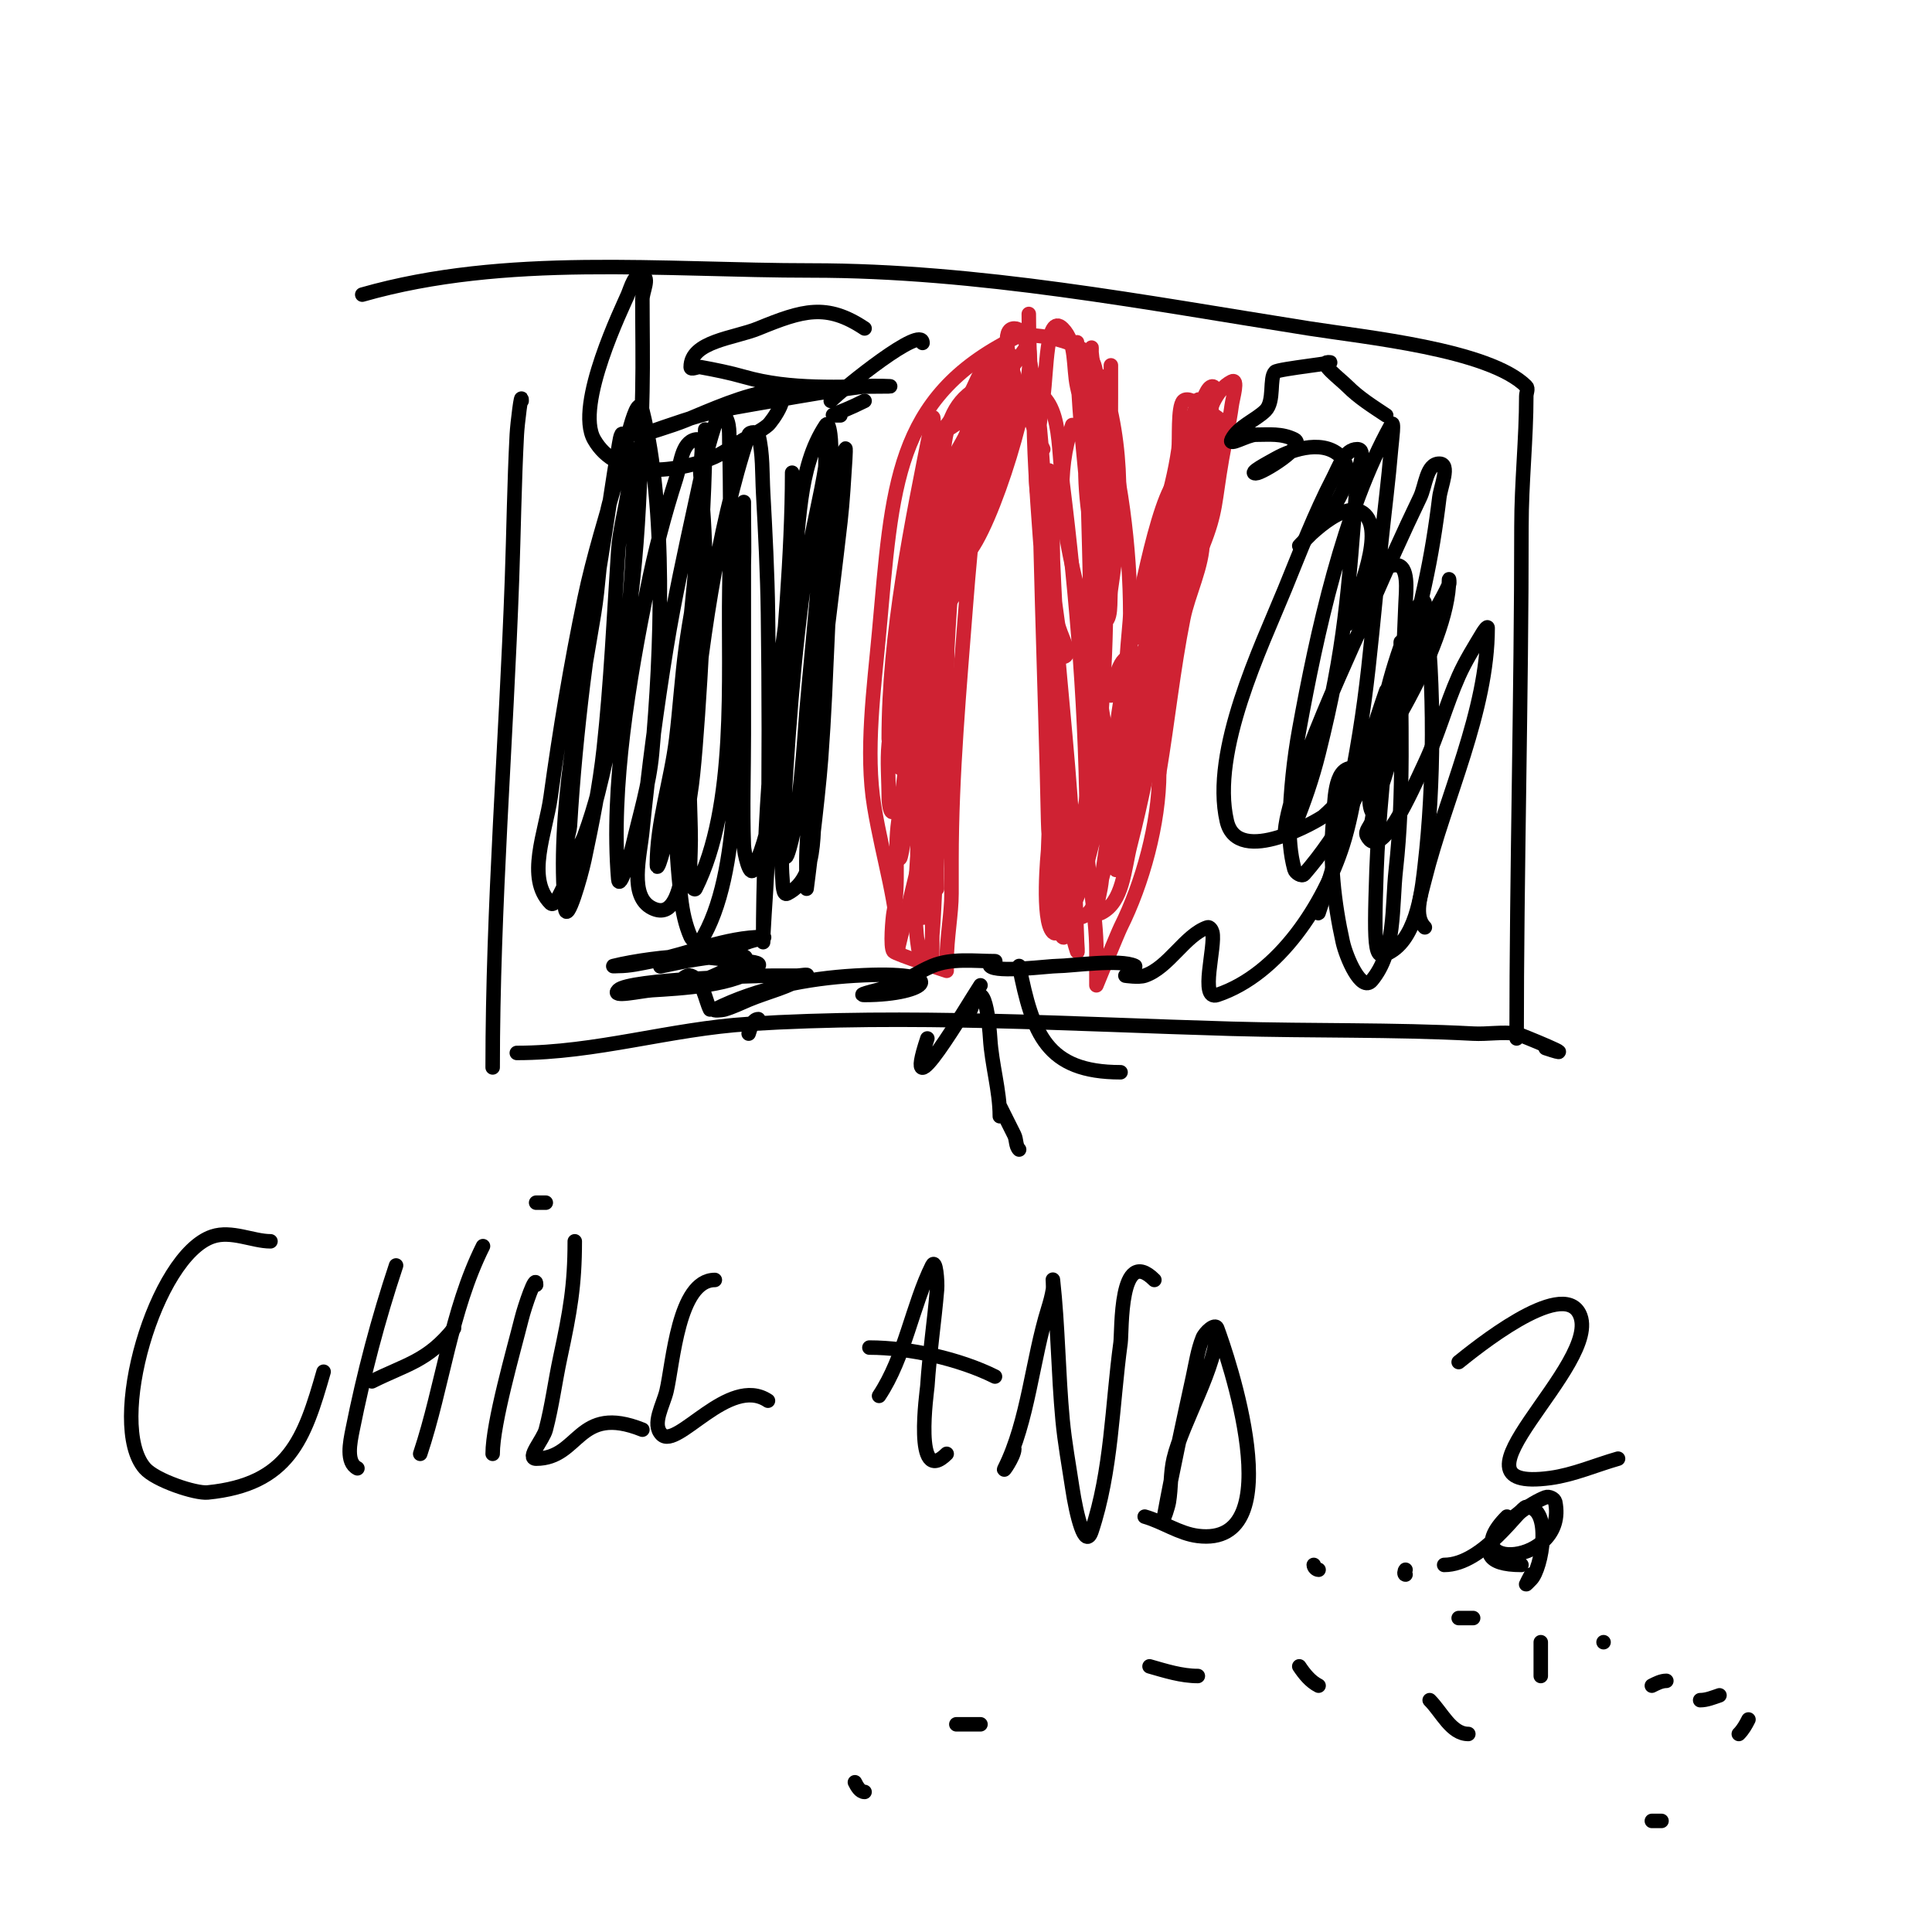 <svg viewBox='0 0 400 400' version='1.1' xmlns='http://www.w3.org/2000/svg' xmlns:xlink='http://www.w3.org/1999/xlink'><g fill='none' stroke='#000000' stroke-width='3' stroke-linecap='round' stroke-linejoin='round'><path d='M108,83c0,-2.357 -0.876,4.646 -1,7c-0.526,9.992 -0.643,20.001 -1,30c-1.202,33.649 -4,67.697 -4,101'/><path d='M107,218c16.432,0 31.777,-4.986 48,-6c33.032,-2.065 66.962,0.056 100,1c16.713,0.478 33.319,0.122 50,1c2.996,0.158 6.03,-0.424 9,0c0.442,0.063 14.55,5.85 6,3'/><path d='M314,215c0,-34.315 1,-70.957 1,-106c0,-9.135 1,-18.085 1,-27c0,-0.667 0.471,-1.529 0,-2c-7.665,-7.665 -33.568,-10.195 -45,-12c-34.011,-5.37 -68.457,-12 -103,-12c-30.727,0 -63.256,-3.498 -93,5'/></g>
<g fill='none' stroke='#cf2233' stroke-width='3' stroke-linecap='round' stroke-linejoin='round'><path d='M205,96c-2.927,0 -2.791,6.185 -3,8c-0.806,6.985 -1.461,13.989 -2,21c-1.352,17.581 -3,35.367 -3,53c0,1 0,2 0,3c0,0.667 0,1.333 0,2c0,0.667 0,1.333 0,2c0,4.189 -1,9.233 -1,14c0,0.667 0,2 0,2c0,0 -10.407,-3.407 -11,-4c-0.769,-0.769 -0.169,-7.154 0,-8c1.236,-6.179 0.094,-12.657 1,-19c2.753,-19.27 4.242,-39.208 8,-58c2.439,-12.198 -1.809,-26.596 9,-32c1.264,-0.632 5.564,0 7,0c10.048,0 8.792,10.333 10,20c2.978,23.824 5,49.048 5,73c0,8.049 2,15.953 2,24c0,2.333 0,7 0,7c0,0 4.458,-10.915 5,-12c4.544,-9.088 8,-21.594 8,-32'/><path d='M240,160c1.783,-10.697 2.892,-21.461 5,-32c1.005,-5.026 4,-10.868 4,-16c0,-6.577 4,-13.804 4,-20c0,-0.2 0,-3 0,-3c0,0 -0.805,1.805 -1,2'/><path d='M253,87c-0.852,0 -6.426,-5.574 -8,-4c-1.228,1.228 -0.733,8.129 -1,10c-1.38,9.66 -4.795,18.18 -7,27c-1.467,5.87 1.905,13.284 0,19c-0.336,1.007 -2.917,6.083 -3,6c-1.916,-1.916 0,-15.019 0,-18c0,-13.114 -2.016,-30.049 -6,-42c-1.495,-4.485 0.028,-8.972 -3,-12c-2.196,-2.196 -11.592,-4.704 -15,-3c-24.879,12.439 -25.239,30.624 -28,61c-1.02,11.219 -2.883,24.701 -1,36c1.868,11.205 5,20.316 5,30c0,0.333 -0.072,-0.675 0,-1c0.596,-2.683 1.391,-5.32 2,-8c1.058,-4.654 2.408,-9.264 3,-14c2.611,-20.885 3,-42.952 3,-64c0,-1.7 0.945,3.301 1,5c0.29,8.995 0,18 0,27c0,10.672 -0.515,21.339 -1,32c-0.151,3.33 0,10 0,10c0,0 -0.091,-4.002 0,-6c0.273,-6.003 0.707,-11.998 1,-18c0.595,-12.202 0.965,-26.578 2,-39c1.595,-19.139 -1.405,-0.379 -3,6'/><path d='M194,127c-1,13 -2.113,25.992 -3,39c-0.113,1.663 0,3.333 0,5c0,0.667 -0.162,2.647 0,2c3.426,-13.705 4.129,-30.066 5,-44c0.229,-3.66 0,-7.333 0,-11c0,-1 0,-4 0,-3c0,19.201 -5.331,38.611 -6,58c-0.161,4.664 0,9.333 0,14c0,0.391 -0.471,3 1,3c1.054,0 0.864,-1.955 1,-3c1.217,-9.327 2.654,-27.965 3,-38c0.149,-4.331 0,-13 0,-13c0,0 0.131,7.336 0,11c-0.405,11.346 -1.58,22.655 -2,34c-0.136,3.664 0,7.333 0,11c0,2.333 0,9.333 0,7c0,-24.359 1,-48.671 1,-73c0,-2.292 0.157,6.186 -1,22c-0.876,11.978 -5.944,40.168 -2,52c0.667,2 1.825,-3.899 2,-6c0.527,-6.32 0.642,-12.668 1,-19c0.642,-11.335 1.555,-22.656 2,-34c0.222,-5.662 0,-11.333 0,-17c0,-2.333 0,-9.333 0,-7c0,9.239 -7.27,36.132 -8,41c-1.675,11.164 -3.386,37.086 1,2c2.649,-21.194 5,-43.592 5,-65c0,-0.333 0.105,0.684 0,1c-0.901,2.702 -2.403,5.215 -3,8c-1.276,5.955 -6.928,49.267 -7,50c-0.356,3.649 0,7.333 0,11c0,1.054 0.255,3.745 1,3c10.169,-10.169 6.319,-40.383 7,-54c0.3,-6.002 0.769,-11.995 1,-18c0.115,-2.998 0.588,-11.942 0,-9c-4.274,21.369 -9,44.126 -9,66c0,1.491 1.796,-2.523 2,-4c1.192,-8.642 1.821,-17.356 3,-26c0.822,-6.027 2,-12 3,-18c0.387,-2.325 1,-9.357 1,-7c0,14.023 -4.579,29.793 -6,44c-0.399,3.994 -0.75,7.994 -1,12c-0.106,1.696 -0.414,5.943 1,5c4.739,-3.16 4.745,-10.444 6,-16c2.113,-9.357 4.001,-25.345 5,-35c0.413,-3.993 0.692,-7.998 1,-12c0.026,-0.332 0.105,-1.316 0,-1c-2.88,8.639 -5.153,21.59 -6,29c-0.492,4.305 0,8.667 0,13c0,2.667 0,5.333 0,8c0,1.333 0,5.333 0,4c0,-18.101 5,-36.123 5,-54c0,-0.667 0,1.333 0,2c0,3.333 0.515,6.707 0,10c-1.161,7.43 -3.424,14.647 -5,22c-0.494,2.305 -2.667,8.667 -1,7c1.544,-1.544 2.51,-10.285 3,-12c2.088,-7.309 3.881,-14.7 6,-22c1.176,-4.049 2.434,-8.085 4,-12c0.277,-0.692 1,-2 1,-2c0,0 -2.908,7.255 -4,11c-1.449,4.968 -2.493,10.049 -4,15c-0.829,2.725 -2.027,5.323 -3,8c-0.47,1.292 -2.374,4 -1,4c5.256,0 6.728,-14.274 9,-22c1.874,-6.372 4.066,-12.646 6,-19c0.523,-1.717 2,-6.795 2,-5c0,3.591 -6.925,20.594 -8,24c-0.764,2.421 -2.271,4.568 -3,7c-0.383,1.277 -0.943,4.943 0,4c5.282,-5.282 14.554,-35.231 13,-43c-0.185,-0.924 -1.459,1.228 -2,2c-1.803,2.576 -3.746,5.116 -5,8c-2.101,4.833 -3.333,10 -5,15c-0.537,1.612 -2.202,6.202 -1,5c2.313,-2.313 10.833,-27.167 10,-28c-3.497,-3.497 -9.459,14.648 -10,16c-0.667,1.667 -3.606,5.803 -2,5c4.614,-2.307 8.75,-12.832 10,-17c0.395,-1.316 0.374,-4 -1,-4c-3.801,0 -4.765,5.926 -7,9c-1.414,1.944 -6.15,7.075 -4,6c10.756,-5.378 9,-23.791 9,-8'/><path d='M213,65c0,19.459 3.232,39.551 5,59c0.536,5.892 1.232,12 2,12c2.357,0 -0.667,-4.667 -1,-7c-1.241,-8.686 -3.1,-25.601 -4,-34c-0.357,-3.331 -0.697,-6.664 -1,-10c-0.03,-0.332 0,-1.333 0,-1c0,16.93 2.441,37.082 3,53c0.234,6.663 -0.215,13.337 0,20c0.119,3.68 0.738,7.328 1,11c0.071,0.997 0,4 0,3c0,-17.707 0.084,-35.301 -1,-53c-0.47,-7.681 -1.561,-15.317 -2,-23c-0.228,-3.993 0,-8 0,-12c0,-1 0,-4 0,-3c0,29.904 1.377,60.097 2,90c0.091,4.345 0.759,8.661 1,13c0.129,2.33 -1.65,5.35 0,7c2.404,2.404 1.897,-6.602 2,-10c0.242,-7.996 0.25,-16.004 0,-24c-0.417,-13.343 -1.456,-26.661 -2,-40c-0.122,-2.998 0,-6 0,-9c0,-3.018 -0.408,-11.96 -1,-9c-2.627,13.134 0.17,35.759 1,48c0.629,9.285 0.768,38.304 5,51c0.211,0.632 0.026,-1.334 0,-2c-0.308,-8.001 -0.53,-16.007 -1,-24c-0.962,-16.359 -2.978,-32.644 -4,-49c-0.209,-3.343 0.498,-12.996 -1,-10c-2.385,4.77 -0.144,10.669 0,16c0.067,2.475 1.849,41.984 2,45c0.3,6.002 0.714,11.998 1,18c0.048,0.999 -0.707,2.293 0,3c0.527,0.527 0.968,-1.255 1,-2c0.595,-13.693 -0.072,-24.54 -1,-38c-0.276,-4.004 -0.502,-8.017 -1,-12c-0.211,-1.687 -1,-6.7 -1,-5c0,13.069 -0.517,25.95 -1,39c-0.008,0.205 -1.457,14.543 1,17c1.269,1.269 1.432,-3.297 2,-5c0.869,-2.608 1.416,-5.314 2,-8c1.083,-4.983 2.205,-9.963 3,-15c0.419,-2.655 1,-10.687 1,-8c0,4.346 -0.285,8.713 -1,13c-0.452,2.711 -1.461,5.305 -2,8c-0.131,0.654 -0.298,2.596 0,2c6.124,-12.248 9.028,-28.09 13,-41c0.714,-2.319 1.148,-4.728 2,-7c0.262,-0.698 1.333,-2.667 1,-2c-6.469,12.938 -8.907,27.083 -12,41c-0.894,4.025 -2.056,7.987 -3,12c-0.54,2.294 -3.357,7 -1,7c4.177,0 4.501,-7.102 6,-11c6.42,-16.692 6.63,-18.024 10,-36c1.808,-9.641 3.309,-19.338 5,-29c0.699,-3.994 6.055,-12 2,-12c-2.271,0 -11.394,46.171 -12,49c-1.356,6.329 -2.807,12.639 -4,19c-0.808,4.309 -1.516,8.643 -2,13c-0.221,1.988 -1.789,6.894 0,6c4.541,-2.271 4.736,-9.083 6,-14c4.706,-18.3 8.174,-40.981 11,-59c0.994,-6.334 -1.534,-14.466 3,-19c0.707,-0.707 0.141,2.01 0,3c-0.194,1.361 -0.638,2.674 -1,4c-1.638,6.008 -3.519,11.952 -5,18c-3.949,16.126 -11,40.397 -11,58c0,0.471 0.841,-0.556 1,-1c1.525,-4.27 2.871,-8.609 4,-13c1.873,-7.283 3.402,-14.651 5,-22c3.905,-17.962 6.402,-36.008 10,-54c0.559,-2.793 -2.128,5.289 -3,8c-2.228,6.931 -4.107,13.97 -6,21c-2.774,10.305 -5.466,20.633 -8,31c-1.133,4.636 -2.064,9.32 -3,14c-0.462,2.311 -2.054,9.108 -1,7c7.695,-15.39 9.521,-32.142 12,-49c0.734,-4.991 1.318,-10.002 2,-15c0.36,-2.642 2.219,-9.479 0,-8c-4.434,2.956 -9.463,32.518 -10,35c-1.285,5.945 -2.213,11.968 -3,18c-0.216,1.653 0,3.333 0,5c0,1 -0.707,3.707 0,3c3.297,-3.297 3.328,-8.017 2,-12'/><path d='M230,144c0.66,-1.98 1.483,-8 4,-8'/><path d='M236,132c3.238,-9.715 6.759,-19.277 10,-29c0.568,-1.703 0.205,-5 2,-5c0.667,0 0.162,1.353 0,2c-0.844,3.376 -2.075,6.645 -3,10c-1.742,6.313 -3.412,12.647 -5,19c-0.492,1.967 -1,8.028 -1,6c0,-12.211 5.332,-24.765 7,-37c0.453,-3.319 0.526,-6.684 1,-10c0.24,-1.683 1.537,-6.612 1,-5c-3.94,11.819 -6.243,23.704 -8,36c-0.333,2.333 -0.765,4.655 -1,7c-0.137,1.368 0.141,5.073 1,4c6.592,-8.24 7.693,-21.197 9,-31c0.71,-5.328 1.437,-10.655 2,-16c0.105,-0.995 1,-3 0,-3c-1.921,0 -3.989,10.088 -5,15c-2.744,13.329 -4,23.251 -4,36'/><path d='M251,102c0,-2.333 -0.33,-4.69 0,-7c0.194,-1.361 1,-5.374 1,-4c0,4.953 0.165,6.173 -1,12c-0.476,2.38 -1.474,4.631 -2,7c-0.217,0.976 -0.371,3.928 0,3c2.871,-7.178 2.444,-9.054 4,-18c0.639,-3.672 1.507,-7.306 2,-11c0.22,-1.652 1.491,-5.745 0,-5c-6.636,3.318 -6.261,18.391 -10,24'/><path d='M222,88c-6.722,20.166 5,38.235 5,58c0,1.667 0,-3.333 0,-5c0,-5.333 0.213,-10.671 0,-16c-0.687,-17.173 -4,-36.519 -4,-54c0,-0.667 -0.083,1.338 0,2c0.251,2.012 0.848,3.978 1,6c1.372,18.294 1.517,36.661 2,55c0.149,5.675 0.782,11.328 1,17c0.129,3.347 -1.369,12.369 1,10c3.771,-3.771 0,-10.667 0,-16c0,-14.67 -0.593,-29.335 -1,-44c-0.148,-5.331 0,-16 0,-16c0,0 -1,8.654 -1,13c0,12.422 -1.384,36.696 1,51c0.077,0.465 0.964,-0.53 1,-1c0.64,-8.315 1,-16.66 1,-25c0,-3.787 -1.562,-35.084 -2,-41c-0.223,-3.01 -0.7,-5.997 -1,-9c-0.033,-0.332 0,-1.333 0,-1c0,18.183 -2.431,39.276 2,57c0.081,0.323 -0.03,-0.668 0,-1c0.303,-3.336 0.743,-6.66 1,-10c0.921,-11.969 1,-23.995 1,-36c0,-2 0,-8 0,-6c0,12.378 -2,24.543 -2,37c0,3.667 0,7.333 0,11c0,1.667 -1.667,5 0,5c2.427,0 1.64,-4.6 2,-7c2.249,-14.994 2.89,-29.331 -2,-44c-0.149,-0.447 -0.886,0.543 -1,1c-0.904,3.616 -1.691,7.286 -2,11c-0.826,9.913 0.177,16.277 2,26c0.253,1.351 1,4 1,4c0,0 -0.067,-14.719 -1,-22c-0.782,-6.096 -2.712,-11.99 -4,-18c-0.864,-4.032 -0.085,-9.085 -3,-12c-3.432,-3.432 -3.289,9.199 -4,14c-0.291,1.964 -2.452,16.643 -1,21c0.537,1.612 1.1,-3.303 1,-5c-0.451,-7.67 -1.235,-16.498 -3,-24c-0.512,-2.177 -0.764,-6 -3,-6c-5.449,0 5.441,23.882 6,25'/></g>
<g fill='none' stroke='#000000' stroke-width='3' stroke-linecap='round' stroke-linejoin='round'><path d='M145,116c-1,6 -2.185,11.972 -3,18c-0.853,6.311 -1.229,12.679 -2,19c-1.061,8.704 -4,17.231 -4,26c0,2.108 1.667,-3.918 2,-6c1.065,-6.657 2.206,-13.306 3,-20c2.517,-21.211 5,-42.595 5,-64c0,-0.333 0.02,0.667 0,1c-0.314,5.335 -0.605,10.671 -1,16c-1.532,20.677 -4.506,41.272 -5,62c-0.143,6.008 0.311,12.03 1,18c0.315,2.731 0.884,5.488 2,8c0.303,0.681 1.605,1.632 2,1c8.9,-14.239 6.979,-42.338 8,-58c0.434,-6.661 0.785,-13.328 1,-20c0.118,-3.665 0,-7.333 0,-11c0,-0.667 0,-2.667 0,-2c0,9 0,18 0,27c0,7 0,14 0,21c0,7.667 -0.274,15.338 0,23c0.064,1.794 1.271,6.64 2,5c4.582,-10.31 4.127,-17.773 5,-30c1.144,-16.016 3,-35.227 3,-52c0,-0.667 0,1.333 0,2c0,4.667 0.259,9.341 0,14c-0.76,13.682 -2.597,27.303 -3,41c-0.147,4.998 -0.238,10.006 0,15c0.115,2.424 1.148,9.272 2,7c2.68,-7.148 3.642,-25.885 4,-30c1.667,-19.166 4,-38.76 4,-58c0,-0.667 0,1.333 0,2c0,1.667 0.253,3.353 0,5c-1.084,7.043 -2.95,13.952 -4,21c-2.725,18.295 -4.056,37.584 -5,56c-0.154,2.996 -0.249,6.01 0,9c0.088,1.05 0.057,3.471 1,3c7.087,-3.543 4.879,-15.156 6,-23c3.25,-22.75 1.509,-46.544 6,-69c0.131,-0.654 0.044,1.335 0,2c-0.289,4.337 -0.507,8.682 -1,13c-2.019,17.665 -4.46,35.287 -6,53c-0.434,4.992 -0.772,9.994 -1,15c-0.121,2.664 0,8 0,8c0,0 2.331,-17.969 3,-27c1.281,-17.299 1.544,-34.66 2,-52c0.123,-4.665 0.274,-9.341 0,-14c-0.062,-1.052 -0.415,-3.877 -1,-3c-6.057,9.085 -5.275,21.218 -7,32c-3.986,24.909 -6,49.755 -6,75c0,0.333 -0.017,-0.667 0,-1c0.317,-6.334 0.905,-12.659 1,-19c0.239,-15.998 0.219,-32.002 0,-48c-0.114,-8.339 -0.55,-16.672 -1,-25c-0.217,-4.008 -0.026,-8.106 -1,-12c-0.162,-0.647 -1.789,-0.632 -2,0c-6.68,20.039 -10.053,45.071 -12,66c-0.556,5.974 0,12 0,18c0,3 -0.299,6.015 0,9c0.047,0.469 0.789,1.422 1,1c8.637,-17.274 6.69,-43.683 7,-62c0.169,-9.999 0.278,-20.004 0,-30c-0.056,-2.027 0.217,-4.378 -1,-6c-0.566,-0.754 -1.702,1.106 -2,2c-1.738,5.215 -2.832,10.628 -4,16c-2.166,9.965 -4.371,19.933 -6,30c-2.04,12.612 -3.753,25.285 -5,38c-0.524,5.349 -2.807,13.596 2,16c7.542,3.771 6.585,-15.687 8,-24c1.226,-7.205 3,-39.345 3,-47c0,-6.342 -0.514,-12.677 -1,-19c-0.181,-2.35 1.311,-7.462 -1,-7c-2.924,0.585 -3.085,5.163 -4,8c-2.432,7.541 -4.446,15.231 -6,23c-3.713,18.563 -7.6,40.801 -6,60c0.211,2.53 2.429,-4.526 3,-7c1.455,-6.306 3.414,-12.554 4,-19c1.914,-21.059 3.063,-50.746 -2,-71c-1.126,-4.504 -3.74,8.532 -5,13c-2.436,8.638 -5.164,17.214 -7,26c-2.836,13.571 -5.106,27.266 -7,41c-1.002,7.265 -5.185,16.815 0,22c0.667,0.667 1.578,-1.157 2,-2c2.271,-4.541 4.605,-9.118 6,-14c5.194,-18.179 8.006,-37.12 9,-56c0.298,-5.669 1,-11.324 1,-17c0,-1.374 -0.141,-5.073 -1,-4c-7.071,8.838 -6.172,21.83 -8,33c-2.946,18.003 -7.889,42.111 -6,61c0.357,3.572 3.255,-6.488 4,-10c1.615,-7.612 3.154,-15.264 4,-23c1.49,-13.622 2.088,-27.327 3,-41c0.533,-7.989 4.581,-16.838 1,-24c-0.471,-0.943 -0.811,1.963 -1,3c-1.147,6.308 -1.967,12.672 -3,19c-3.191,19.546 -5.837,39.23 -7,59c-0.098,1.664 -1.387,4.075 0,5c1.177,0.784 2.517,-1.671 3,-3c2.238,-6.155 3.891,-12.546 5,-19c5.788,-33.673 6.353,-42.581 7,-73c0.135,-6.332 0,-12.667 0,-19c0,-1.667 1.581,-4.473 0,-5c-1.581,-0.527 -2.359,2.462 -3,4c-0.931,2.236 -11.075,22.869 -7,30c4.737,8.29 16.281,6.895 24,4c2.516,-0.944 4.679,-2.646 7,-4c1.679,-0.979 3.524,-1.735 5,-3c0.767,-0.657 5.747,-7.475 1,-7c-5.595,0.56 -13.137,3.998 -18,6c-2.924,1.204 -9,3 -9,3c0,0 7.94,-2.863 12,-4c4.91,-1.375 9.979,-2.114 15,-3c6.314,-1.114 12.638,-2.205 19,-3c1.654,-0.207 6.667,0 5,0c-10.286,0 -20.145,0.816 -30,-2c-2.955,-0.844 -5.976,-1.45 -9,-2c-0.656,-0.119 -2,0.667 -2,0c0,-5.375 9.025,-5.965 14,-8c9.215,-3.77 14.113,-5.258 22,0'/><path d='M172,83c2.801,-2.801 19,-15.843 19,-12'/><path d='M174,86c-3.236,0 -1.298,0.149 5,-3'/><path d='M287,143c-5.334,15.241 -8.914,30.743 -14,46c-0.105,0.316 -0.105,-0.684 0,-1c0.901,-2.702 2.407,-5.214 3,-8c7.247,-34.062 6.722,-36.534 10,-68c0.66,-6.334 1.471,-12.654 2,-19c0.138,-1.661 0.809,-6.457 0,-5c-9.907,17.833 -15.403,43.216 -19,63c-1.139,6.266 -1.781,12.635 -2,19c-0.115,3.348 0.119,6.768 1,10c0.196,0.719 1.512,1.563 2,1c14.589,-16.833 20.337,-38.757 25,-60c1.304,-5.941 2.275,-11.961 3,-18c0.278,-2.317 2.333,-7 0,-7c-2.687,0 -2.832,4.58 -4,7c-3.502,7.254 -6.771,14.62 -10,22c-2.608,5.962 -18,38.371 -18,48c0,0.943 1.641,-1.128 2,-2c2.007,-4.873 3.722,-9.887 5,-15c5.587,-22.349 6.115,-33.124 8,-57c0.157,-1.994 2,-6 0,-6c-2.603,0 -3.804,3.688 -5,6c-3.841,7.425 -6.841,15.26 -10,23c-4.826,11.823 -15.359,33.445 -12,48c2.243,9.718 19.249,-0.347 20,-1c9.979,-8.677 26,-35.507 26,-49c0,-0.333 0.138,0.697 0,1c-1.542,3.393 -3.681,6.514 -5,10c-3.357,8.873 -6.425,17.869 -9,27c-1.101,3.903 -1.205,8.024 -2,12c-0.207,1.034 -1.471,2.057 -1,3c2.864,5.727 9.274,-9.206 12,-15c2.741,-5.825 4.385,-12.117 7,-18c1.394,-3.136 3.234,-6.057 5,-9c0.243,-0.404 1,-1.471 1,-1c0,17.241 -8.798,35.19 -13,52c-0.808,3.234 -2.357,7.643 0,10'/><path d='M56,257c-3.635,0 -8.076,-2.308 -12,-1c-11.809,3.936 -21.972,38.889 -14,48c2.175,2.486 10.443,5.256 13,5c16.819,-1.682 20.008,-11.029 24,-25'/><path d='M82,262c-3.702,11.105 -6.703,22.517 -9,34c-0.527,2.635 -1.404,6.798 1,8'/><path d='M77,286c7.142,-3.571 11.536,-4.17 17,-11'/><path d='M100,258c-6.701,13.401 -8.304,28.912 -13,43'/><path d='M111,266c0,-2.539 -2.384,4.537 -3,7c-1.607,6.426 -6,21.659 -6,28'/><path d='M113,249c-0.667,0 -1.333,0 -2,0'/><path d='M119,257c0,9.144 -0.986,14.601 -3,24c-1.068,4.986 -1.702,10.069 -3,15c-0.537,2.039 -4.108,6 -2,6c9.114,0 8.493,-11.403 22,-6'/><path d='M148,265c-7.577,0 -8.641,17.224 -10,23c-0.691,2.938 -3.134,6.866 -1,9c3.172,3.172 13.947,-12.368 22,-7'/><path d='M182,289c5.365,-8.048 6.926,-18.851 11,-27c0.76,-1.52 1.141,3.306 1,5c-0.556,6.677 -1.569,13.314 -2,20c-0.051,0.796 -2.979,20.979 4,14'/><path d='M180,279c8.231,0 18.684,2.342 26,6'/><path d='M210,300c0,1.491 -2.667,5.333 -2,4c4.867,-9.734 5.74,-22.567 9,-33c0.41,-1.312 0.774,-2.644 1,-4c0.11,-0.658 -0.074,-2.663 0,-2c1.07,9.63 1.096,19.353 2,29c0.44,4.693 1.301,9.338 2,14c0.86,5.731 2.658,13.025 4,9c4.161,-12.482 4.233,-26.045 6,-39c0.32,-2.349 -0.333,-20.333 7,-13'/><path d='M252,275c0,7.837 -7.177,19.342 -9,27c-0.699,2.936 -0.504,6.023 -1,9c-0.173,1.04 -1.189,4.037 -1,3c1.766,-9.712 3.903,-19.354 6,-29c0.584,-2.686 0.979,-5.448 2,-8c0.446,-1.116 2.578,-3.125 3,-2c1.951,5.202 15.839,45.48 -4,43c-3.871,-0.484 -7.249,-2.928 -11,-4'/><path d='M273,325c-0.471,0 -1,-0.529 -1,-1'/><path d='M291,326c-0.333,0 -0.236,-0.764 0,-1'/><path d='M302,335l3,0'/><path d='M319,340c0,2.333 0,4.667 0,7'/><path d='M332,340c-1.333,0 -1.333,0 0,0'/><path d='M342,349c0.943,-0.471 1.946,-1 3,-1'/><path d='M352,352c1.374,0 2.696,-0.565 4,-1'/><path d='M362,356c-0.537,1.075 -1.15,2.15 -2,3'/><path d='M344,377l-2,0'/><path d='M304,359c-3.543,0 -5.494,-4.494 -8,-7'/><path d='M273,349c-1.687,-0.843 -2.954,-2.431 -4,-4'/><path d='M248,347c-3.399,0 -6.731,-1.066 -10,-2'/><path d='M203,357c-1.667,0 -3.333,0 -5,0'/><path d='M179,371c-0.943,0 -1.578,-1.157 -2,-2'/><path d='M299,324c8.161,0 15.76,-12 17,-12c5.47,0 3.208,12.792 1,15c-1.527,1.527 -1.211,1.422 0,-1'/><path d='M312,314c-11.453,11.453 12.65,10.252 10,-3c-0.146,-0.731 -1.302,-1.262 -2,-1c-5.719,2.145 -20.072,14 -5,14'/><path d='M302,282c3.141,-2.513 21.319,-17.363 25,-10c5.143,10.287 -30.23,37.304 -6,34c4.809,-0.656 9.333,-2.667 14,-4'/><path d='M157,211c-1.202,0 -1.62,1.86 -2,3'/><path d='M147,209c-1.017,-2.033 -1.479,-6.16 -4,-7c-1.14,-0.38 -3,2 -3,2c0,0 3.037,0.481 10,-3c1.491,-0.745 5.617,-2.596 4,-3c-2.546,-0.636 -10.154,0.664 -12,1c-1.672,0.304 -6.649,1.412 -5,1c4,-1 8.059,-1.787 12,-3c2.015,-0.62 4.026,-1.26 6,-2c0.987,-0.37 4.054,-1 3,-1c-7.625,0 -15.454,3.491 -23,5c-2.311,0.462 -4.643,1 -7,1c-0.333,0 -1.323,0.081 -1,0c4.255,-1.064 11.251,-2 15,-2c4.014,0 7.996,0.714 12,1c1.051,0.075 3.745,0.255 3,1c-4.093,4.093 -16.521,4.658 -22,5c-2.329,0.146 -8.65,1.65 -7,0c2.264,-2.264 28.881,-3 32,-3c1.667,0 3.333,0 5,0c0.667,0 2.555,-0.37 2,0c-3.606,2.404 -8,3.333 -12,5c-1.657,0.69 -3.274,1.507 -5,2c-0.641,0.183 -2.596,0.298 -2,0c8.881,-4.441 19.187,-6.423 29,-7c20.613,-1.213 15.087,4 2,4c-2.108,0 4.032,-1.243 6,-2c2.783,-1.07 5.248,-2.853 8,-4c4.025,-1.677 8.763,-1 13,-1c0.471,0 -1.333,0.667 -1,1c1.449,1.449 12.051,0 14,0c2.653,0 12.981,-1.509 16,0c0.335,0.167 -2,2 -2,2c0,0 2.735,0.422 4,0c4.954,-1.651 8.385,-8.462 13,-10c0.447,-0.149 0.886,0.543 1,1c0.729,2.917 -2.738,14.246 1,13c12.887,-4.296 22.157,-18.991 26,-31c1.355,-4.236 2.128,-8.639 3,-13c0.078,-0.391 0.416,-3 -1,-3c-3.902,0 -3.647,7.114 -4,11c-0.75,8.25 0.214,16.962 2,25c0.723,3.254 3.866,10.561 6,8c5.023,-6.027 4.134,-15.202 5,-23c1.728,-15.555 1,-31.386 1,-47c0,-0.333 0.051,0.671 0,1c-0.617,4.008 -1.481,7.978 -2,12c-1.125,8.717 -2.678,24.659 -3,34c-0.623,18.079 -0.337,19.002 3,17c5.603,-3.362 6.5,-13.699 7,-18c1.898,-16.324 2.093,-37.259 0,-54c-0.298,-2.385 -3.169,3.744 -4,6c-1.567,4.254 -2.981,8.582 -4,13c-0.438,1.897 -4.936,20.129 -3,24c0.333,0.667 0.764,-1.293 1,-2c1.101,-3.302 2.261,-6.599 3,-10c2.348,-10.8 2.532,-19.778 3,-31c0.114,-2.746 0.749,-8 -2,-8c-4.202,0 -6.229,6.343 -8,9c-0.667,1 -2.38,4.14 -2,3c1.477,-4.432 7.364,-17.515 4,-22c-3.959,-5.279 -14,6 -14,6c0,0 2,-2 3,-3c2.381,-2.381 9.415,-10.731 6,-15c-3.394,-4.242 -10.294,-2.118 -14,0c-1.447,0.827 -5.667,3 -4,3c1.314,0 10.6,-5.7 8,-7c-2.647,-1.323 -5.193,-1 -8,-1c-1.7,0 -5.76,2.52 -5,1c1.34,-2.679 5.047,-4.047 7,-6c1.943,-1.943 0.743,-6.743 2,-8c0.632,-0.632 13.931,-2 11,-2c-2.134,0 2.491,3.491 4,5c2.375,2.375 5.23,4.154 8,6'/><path d='M287,86'/><path d='M211,238c-0.745,-0.745 -0.529,-2.057 -1,-3c-0.079,-0.157 -3,-6 -3,-6c0,0 0,2.667 0,2c0,-5.085 -1.69,-10.732 -2,-16c-0.126,-2.14 -1.137,-14.59 -4,-6'/><path d='M203,204c-2.599,3.899 -16.704,28.113 -11,11'/><path d='M211,200c2.809,14.045 5.623,22 21,22'/></g>
</svg>
